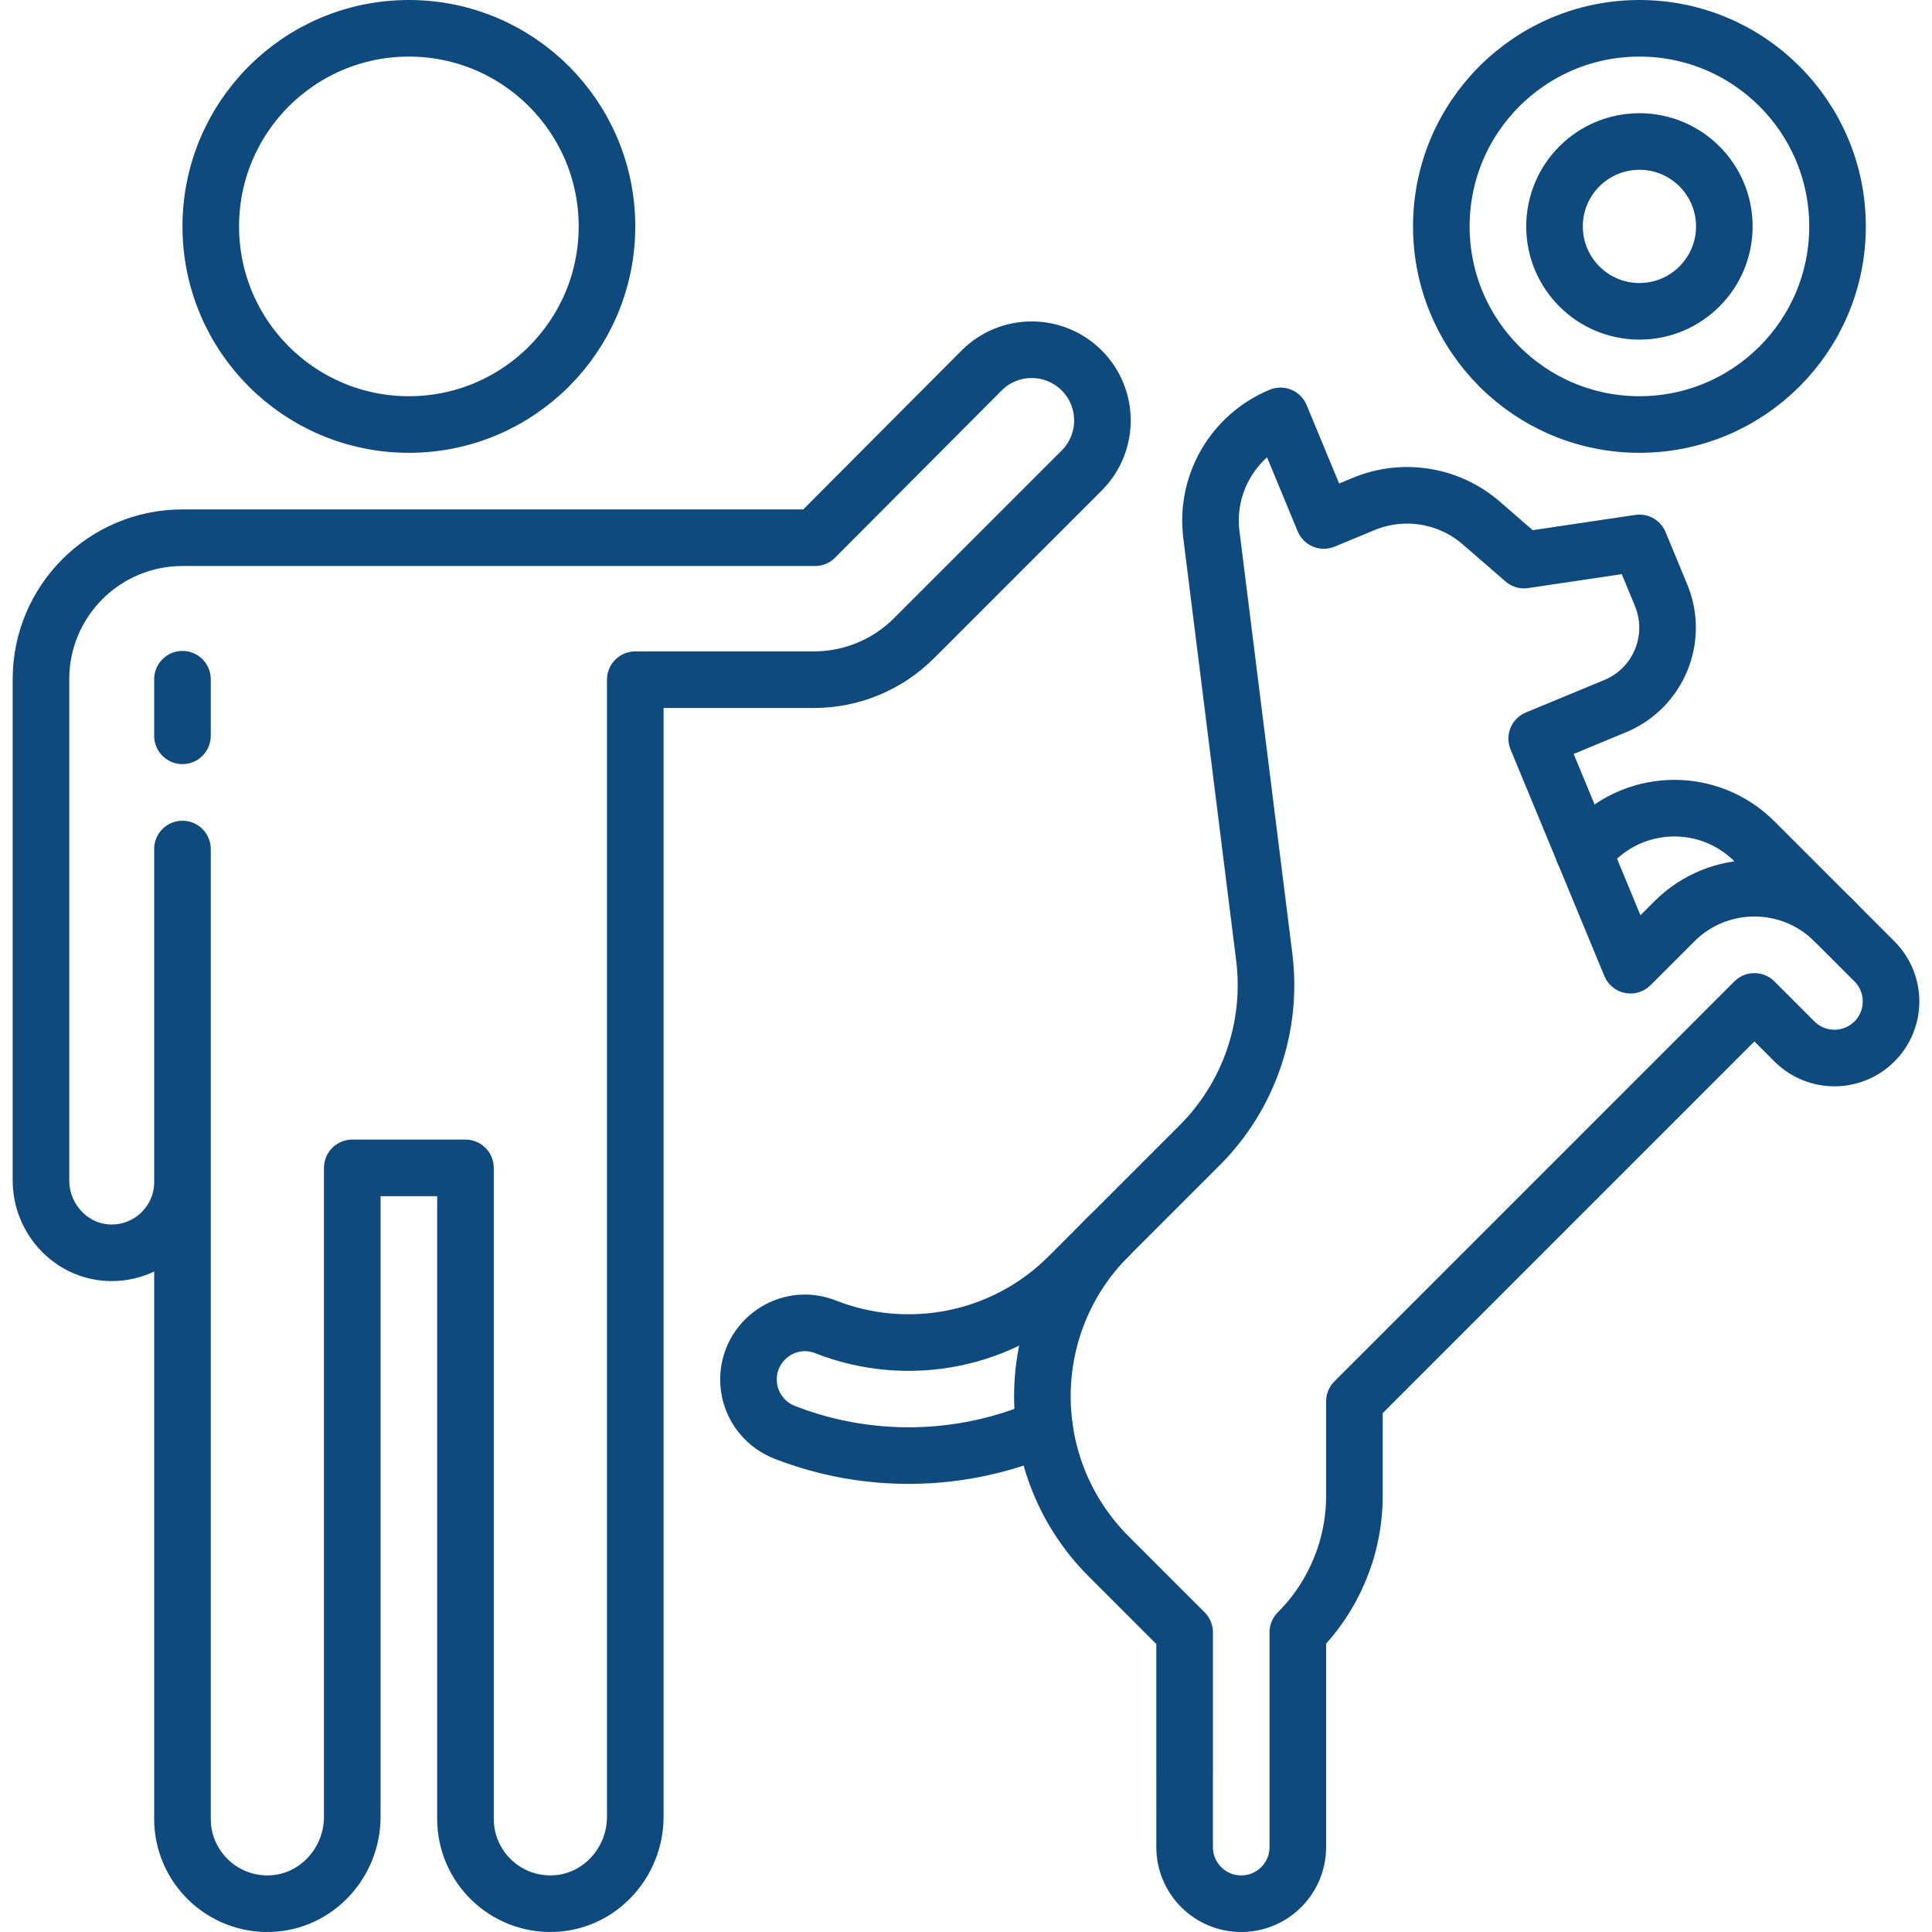 <svg xmlns="http://www.w3.org/2000/svg" xmlns:xlink="http://www.w3.org/1999/xlink" version="1.1" id="Capa_1" x="0px" y="0px" viewBox="0 0 512 512" style="enable-background:new 0 0 512 512;" xml:space="preserve" width="300" height="300" xmlns:svgjs="http://svgjs.dev/svgjs"><g width="100%" height="100%" transform="matrix(1,0,0,1,0,0)"><g>
	<path style="stroke-linecap: round; stroke-linejoin: round; stroke-miterlimit: 10;" d="&#10;&#9;&#9;M486.145,244.172l-21.213-21.213c-11.716-11.716-30.711-11.716-42.426,0l-2.826,2.826" fill="none" fill-opacity="1" stroke="#0e4a7e" stroke-opacity="1" data-original-stroke-color="#000000ff" stroke-width="15" data-original-stroke-width="15"/>
	<path style="stroke-linecap: round; stroke-linejoin: round; stroke-miterlimit: 10;" d="&#10;&#9;&#9;M496.752,254.779l-10.606-10.607c-11.716-11.716-30.711-11.716-42.427,0l-11.617,11.617l-24.86-60.047l20.787-8.61&#10;&#9;&#9;c11.48-4.755,16.932-17.917,12.177-29.398l-5.74-13.858l-30.586,4.551l-11.332-9.828c-8.584-7.445-20.638-9.401-31.137-5.053&#10;&#9;&#9;l-10.587,4.385l-11.48-27.716c-12.496,5.176-19.993,18.065-18.313,31.486l14.007,111.922c2.3,18.375-4.014,36.783-17.109,49.877&#10;&#9;&#9;l-24.114,24.114c-23.431,23.432-23.431,61.421,0,84.853l20.124,20.124l-0.005,56.942c0.018,8.284,6.748,14.985,15.032,14.967&#10;&#9;&#9;s14.985-6.748,14.967-15.032c0,0,0-56.877,0-56.877c9.604-9.604,15-22.63,15-36.213v-24.991l105.999-106.001l10.607,10.607&#10;&#9;&#9;c5.858,5.858,15.355,5.858,21.213,0S502.609,260.637,496.752,254.779z" fill="none" fill-opacity="1" stroke="#0e4a7e" stroke-opacity="1" data-original-stroke-color="#000000ff" stroke-width="15" data-original-stroke-width="15"/>
	<path style="stroke-linecap: round; stroke-linejoin: round; stroke-miterlimit: 10;" d="&#10;&#9;&#9;M293.815,327.614l-10.607,10.607c-17.427,17.427-42.907,21.893-64.461,13.397c-9.796-3.861-20.392,3.443-20.392,13.973&#10;&#9;&#9;c0,6.189,3.807,11.732,9.572,13.984c22.134,8.644,47.026,8.21,68.882-1.304" fill="none" fill-opacity="1" stroke="#0e4a7e" stroke-opacity="1" data-original-stroke-color="#000000ff" stroke-width="15" data-original-stroke-width="15"/>
	
		<circle style="stroke-linecap: round; stroke-linejoin: round; stroke-miterlimit: 10;" cx="434.465" cy="60" r="52.5" fill="none" fill-opacity="1" stroke="#0e4a7e" stroke-opacity="1" data-original-stroke-color="#000000ff" stroke-width="15" data-original-stroke-width="15"/>
	
		<circle style="stroke-linecap: round; stroke-linejoin: round; stroke-miterlimit: 10;" cx="434.465" cy="60" r="22.5" fill="none" fill-opacity="1" stroke="#0e4a7e" stroke-opacity="1" data-original-stroke-color="#000000ff" stroke-width="15" data-original-stroke-width="15"/>
	
		<circle style="stroke-linecap: round; stroke-linejoin: round; stroke-miterlimit: 10;" cx="108.355" cy="60" r="52.5" fill="none" fill-opacity="1" stroke="#0e4a7e" stroke-opacity="1" data-original-stroke-color="#000000ff" stroke-width="15" data-original-stroke-width="15"/>
	
		<line style="stroke-linecap: round; stroke-linejoin: round; stroke-miterlimit: 10;" x1="48.355" y1="195" x2="48.355" y2="180" fill="none" fill-opacity="1" stroke="#0e4a7e" stroke-opacity="1" data-original-stroke-color="#000000ff" stroke-width="15" data-original-stroke-width="15"/>
	<path style="stroke-linecap: round; stroke-linejoin: round; stroke-miterlimit: 10;" d="&#10;&#9;&#9;M48.355,313.25c0,10.582-8.767,19.117-19.434,18.738c-10.16-0.361-18.066-9.02-18.066-19.187l0-132.801&#10;&#9;&#9;c0-20.711,16.789-37.5,37.5-37.5h167.633l44.159-44.326c7.322-7.322,19.194-7.322,26.516,0c7.322,7.322,7.322,19.194,0,26.517&#10;&#9;&#9;l-44.453,44.453c-7.033,7.033-16.571,10.983-26.517,10.983h-47.339v301.334c0,12.2-9.487,22.591-21.68,23.025&#10;&#9;&#9;c-12.8,0.455-23.32-9.787-23.32-22.485V309.5h-30l0,171.961c0,12.2-9.487,22.591-21.68,23.025&#10;&#9;&#9;c-12.8,0.455-23.32-9.787-23.32-22.485V225" fill="none" fill-opacity="1" stroke="#0e4a7e" stroke-opacity="1" data-original-stroke-color="#000000ff" stroke-width="15" data-original-stroke-width="15"/>
</g></g></svg>